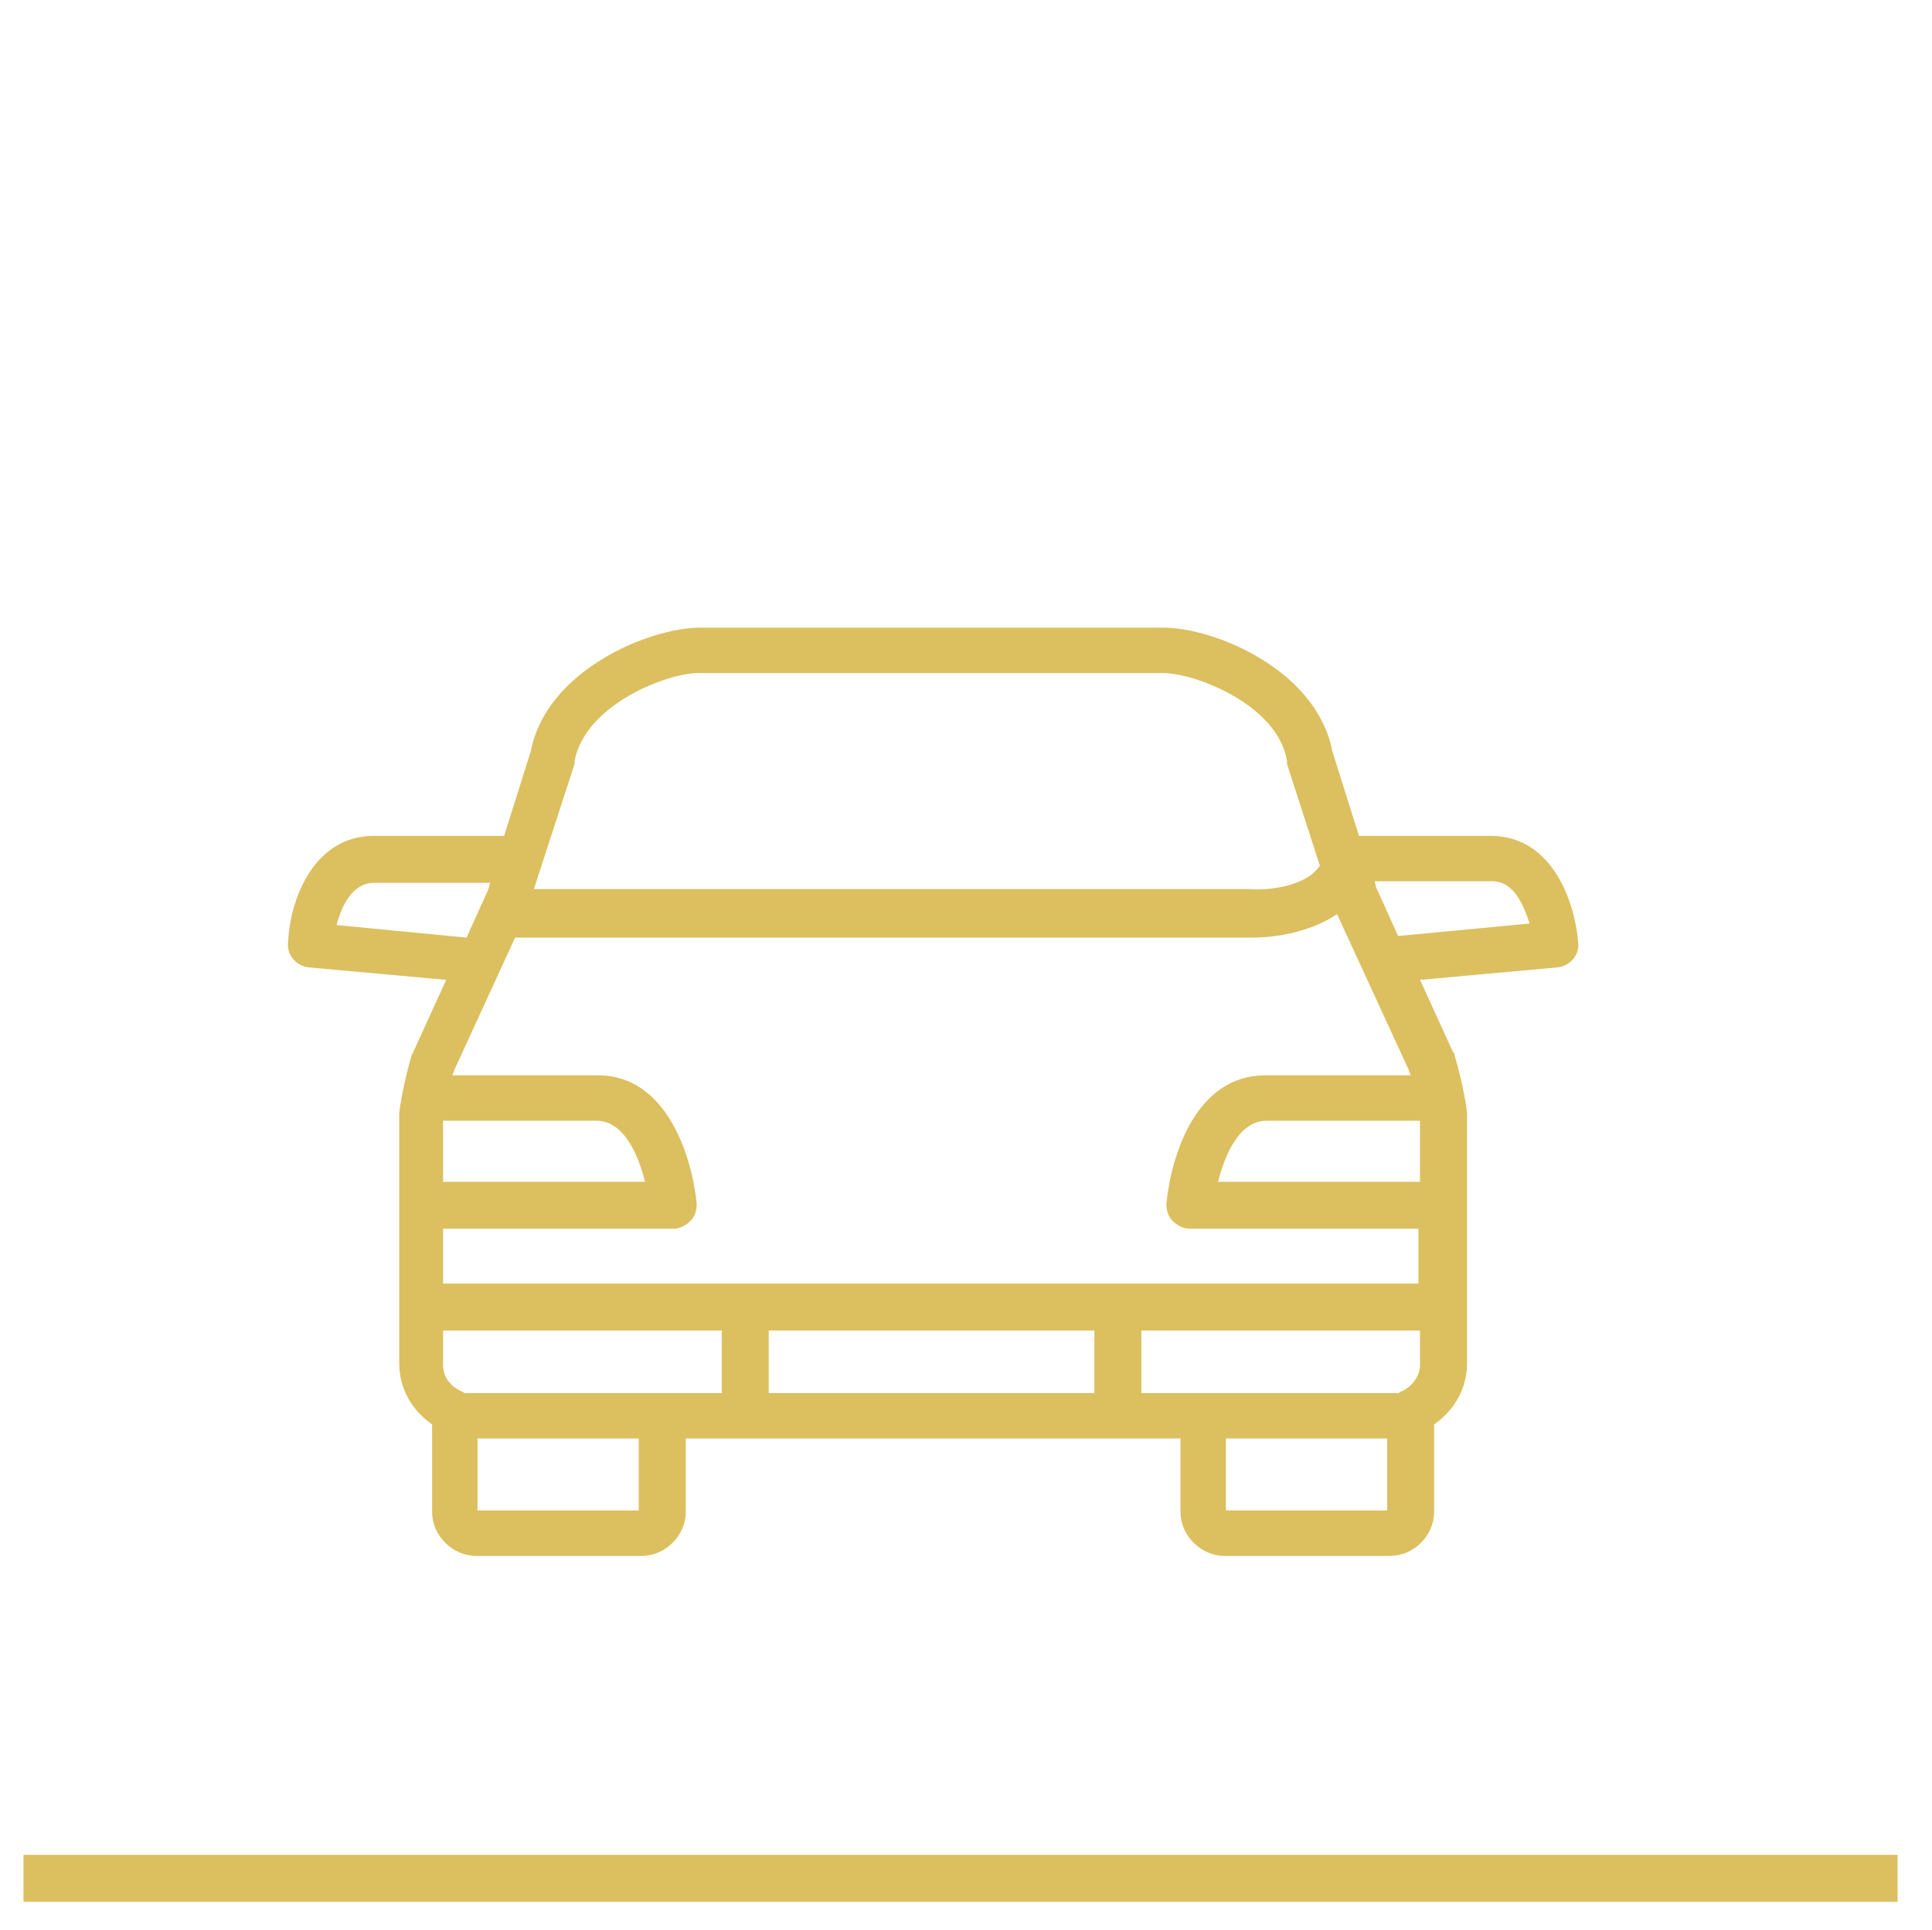 <?xml version="1.0" encoding="utf-8"?>
<!-- Generator: Adobe Illustrator 27.7.0, SVG Export Plug-In . SVG Version: 6.00 Build 0)  -->
<svg version="1.1" id="Calque_1" xmlns="http://www.w3.org/2000/svg" xmlns:xlink="http://www.w3.org/1999/xlink" x="0px" y="0px"
	 viewBox="0 0 123.4 123.3" style="enable-background:new 0 0 123.4 123.3;" xml:space="preserve">
<style type="text/css">
	.st0{fill:#DCBF5F;}
</style>
<rect x="1.5" y="118.5" class="st0" width="119.7" height="3"/>
<path class="st0" d="M89.3,59.8l-1.4-3.1l-0.1-0.4h3.7h2.4h1.4c1.4,0,2,1.5,2.4,2.7L89.3,59.8z M90.7,71.6v3.9H77.8
	c0.4-1.6,1.3-3.9,3.1-3.9h1.2h3H90.7z M90.7,82H61.5h-0.9H28.3v-3.5H43c0.4,0,0.8-0.2,1.1-0.5c0.3-0.3,0.4-0.7,0.4-1.1
	c-0.3-3-1.9-8.2-6.3-8.2h-2.4H34h-5.1c0-0.1,0.1-0.2,0.1-0.3l3.9-8.5H39h2.6h4.7l33.5,0c0.1,0,0.2,0,0.3,0c0.9,0,3.4-0.2,5.3-1.5
	l4.6,10c0,0.1,0.1,0.2,0.1,0.3h-5.1h-3h-1.2c-4.4,0-6,5.1-6.3,8.2c0,0.4,0.1,0.8,0.4,1.1c0.3,0.3,0.7,0.5,1.1,0.5h14.6V82z
	 M90.7,87.2c0,0.7-0.5,1.4-1.2,1.7c-0.1,0-0.1,0.1-0.2,0.1H72.9v-4h17.8V87.2z M88.6,96.5H78.3v-4.6h10.3V96.5z M69.9,89H49.1V85
	h20.8V89z M46.2,89H29.7c-0.1,0-0.1-0.1-0.2-0.1c-0.7-0.3-1.2-0.9-1.2-1.7v-2.2h17.8V89z M40.8,96.5H30.5v-4.6h10.3V96.5z
	 M28.3,71.6H34h1.7h2.4c1.8,0,2.7,2.3,3.1,3.9H28.3V71.6z M21.5,59.1c0.3-1.2,1-2.7,2.4-2.7h2.2h1.5h3.7l-0.1,0.4l-1.4,3.1
	L21.5,59.1z M36.7,48.8c0-0.1,0-0.1,0-0.2c0.7-3.6,5.9-5.6,7.9-5.6h29.7c2,0,7.3,2,7.9,5.6c0,0.1,0,0.1,0,0.2l2.1,6.5c0,0,0,0,0,0
	c-0.9,1.4-3.5,1.6-4.5,1.5H46.3H39h-4.9L36.7,48.8z M95.2,53.4h-1.4h-2.4h-4.6L85.1,48c-1-5.2-7.5-7.9-10.8-7.9H44.7
	c-3.2,0-9.8,2.7-10.8,7.9l-1.7,5.4h-4.6h-1.5h-2.2c-4,0-5.4,4.3-5.5,6.8c-0.1,0.8,0.5,1.5,1.3,1.6l8.8,0.8l-2.1,4.6
	c0,0.1-0.1,0.1-0.1,0.2c-0.6,2-0.8,3.7-0.8,3.7c0,0.1,0,0.1,0,0.2v15.8c0,1.6,0.8,3,2.1,3.9l0,5.6c0,1.5,1.3,2.8,2.8,2.8h10.6
	c1.5,0,2.8-1.3,2.8-2.8v-4.7h31.6v4.7c0,1.5,1.3,2.8,2.8,2.8h10.6c1.5,0,2.8-1.3,2.8-2.8v-5.6c1.3-0.9,2.1-2.3,2.1-3.9V71.3
	c0,0,0-0.1,0-0.2c0-0.1-0.2-1.7-0.8-3.7c0-0.1,0-0.1-0.1-0.2l-2.1-4.6l8.8-0.8c0.8-0.1,1.4-0.8,1.3-1.6
	C100.6,57.7,99.2,53.4,95.2,53.4"/>
</svg>

